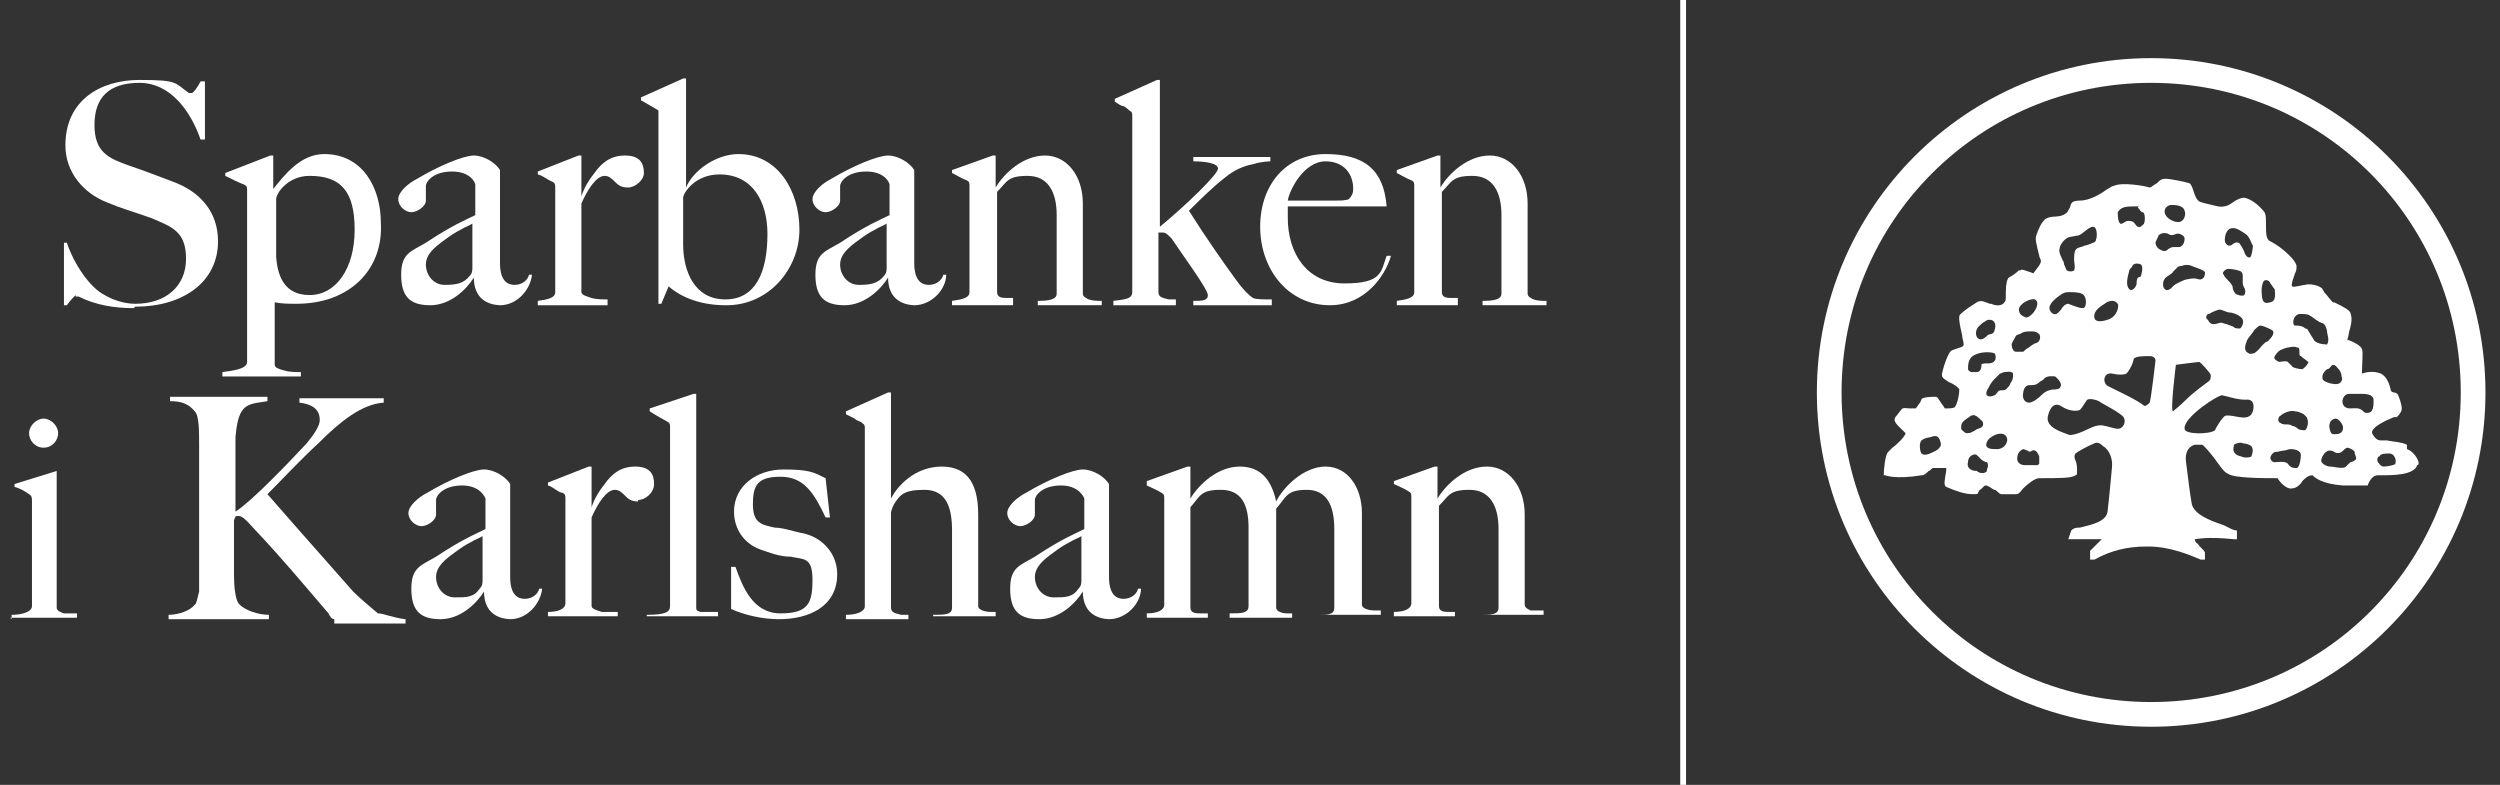 <?xml version="1.0" encoding="UTF-8"?>
<svg id="Vector" xmlns="http://www.w3.org/2000/svg" xmlns:xlink="http://www.w3.org/1999/xlink" version="1.1" viewBox="0 0 172 54">
  <rect x="0" y="0" width="172" height="54" fill="#333333" stroke="none"/>
  <!-- Generator: Adobe Illustrator 29.3.1, SVG Export Plug-In . SVG Version: 2.1.0 Build 151)  -->
  <defs>
    <style>
      .st0 {
        fill: none;
      }

      .st1 {
        fill-rule: evenodd;
      }

      .st1, .st2 {
        fill: #fff;
      }
    </style>
  </defs>
  <rect class="st0" x="171" y="53" width="1" height="1"/>
  <rect class="st0" width="1" height="1"/>
  <g>
    <g>
      <g>
        <path class="st2" d="M9.2,21.2c-1.3,0-2.6-.2-3.8-.8h-.2c0-.1,0-.1,0-.1,0,0-.4.4-.6.7h-.2v-4.3c0,0,.2,0,.2,0,.5,1.5,1.6,3.1,2.6,3.6.5.3,1.3.6,2.1.6,2.1,0,3.5-1.2,3.5-3.1s-1-2.2-2.4-2.8c-1.4-.5-1.9-.6-3.1-1.1-1.5-.6-2.8-2-2.8-3.9,0-3.1,2.4-4.5,5.1-4.5s2.4.2,3.4.9c.1,0,.1,0,.2,0h0c.1,0,.4-.4.6-.8h.3v4h-.3c-.7-2-2.1-3.9-4.2-3.9s-3.1,1-3.1,2.9,1,2.3,2.4,2.8c1.2.4,1.9.7,3,1.1,1.9.7,3.1,2.1,3.1,4.1,0,2.8-2.4,4.5-5.7,4.5Z"/>
        <path class="st2" d="M20.4,20.9c-.5,0-1,0-1.5-.1v4.3c0,.2.3.3.7.4.3.1.8.1,1.1.1v.3h-5.4v-.3c.7-.1,1.7-.2,1.7-.7v-11.8c0-.2,0-.3-.2-.4-.3-.1-.9-.4-1.3-.6v-.2l3.1-1.2h.2v2.3c.8-1,1.9-2.4,3.5-2.4,2.7,0,3.9,2.4,3.9,4.7.2,3.2-2.1,5.6-5.8,5.6ZM21.3,12.1c-1.5,0-2.3,1.2-2.3,1.6v4c.1,1.2.5,2.6,2.3,2.6s3.1-1.8,3.1-4.5-1-3.7-3.1-3.7Z"/>
        <path class="st2" d="M34.5,21c-1,0-1.9-.5-1.9-1.9-.5.8-1.6,1.9-3,1.9s-2-.6-2-2.1.7-1.6,1.7-2.2c1.8-1.2,2.8-1.6,3.4-1.9v-2.1c0-.1-.3-.9-1.6-.9s-1.8.7-1.8,1v1c0,.4-.6.8-1,.8s-.9-.4-.9-.9.7-1.1,1.3-1.4c1.5-.9,3.2-1.6,3.9-1.6s1.5.5,1.8,1c0,.2,0,.8,0,1.3v5.1c0,1.2.5,1.5,1,1.5s.9-.3,1-.7h.2c-.1,1-1,2.1-2.2,2.1ZM32.6,15.3c-.2.2-.6.3-.9.5-.4.2-.7.4-1.1.7-.7.5-1.3,1-1.3,1.7s.5,1.4,1.3,1.4,1.3-.1,1.7-.6c.2-.2.2-.4.2-.6v-3.1h0Z"/>
        <path class="st2" d="M43.2,12.9c-.5,0-.7-.2-.9-.4s-.4-.4-.7-.4c-.6,0-1.2,1-1.6,1.9v6.1c0,.2.4.3.7.4s.8.1,1.1.1v.4h-4.8v-.3c.7-.1,1.2-.2,1.2-.6v-7.2c0-.2,0-.3-.2-.4-.3-.1-.6-.4-1-.5v-.2l2.8-1.1h.2v2.8c.2-.6.5-1.1.9-1.6.5-.7,1.1-1.2,2.1-1.2s1.3.5,1.3,1.2c0,.5-.6,1-1.1,1Z"/>
        <path class="st2" d="M49.9,21c-1.6,0-3-.5-3.9-1.3h0l-.5,1.2h-.2V7.6c-.3-.2-.7-.4-1.2-.7v-.2l2.9-1.3h.2v7.5c.5-1.2,2.1-2.3,3.6-2.3,2.7,0,4.2,2.5,4.2,5.2s-2.1,5.2-5,5.2ZM49.5,12c-1.7,0-2.5,1.3-2.5,1.6v3.2c0,1.9.8,3.8,2.9,3.8s2.9-1.9,2.9-4.5c0-2.2-1-4.1-3.3-4.1Z"/>
        <path class="st2" d="M63,21c-1,0-1.9-.5-1.9-1.9-.5.8-1.6,1.9-3,1.9s-2-.6-2-2.1.7-1.6,1.7-2.2c1.8-1.2,2.8-1.6,3.4-1.9v-2.1c0-.1-.3-.9-1.6-.9s-1.8.7-1.8,1v1c0,.4-.6.8-1,.8s-.9-.4-.9-.9.7-1.1,1.3-1.4c1.5-.9,3.2-1.6,3.9-1.6s1.5.5,1.8,1c0,.2,0,.8,0,1.3v5.1c0,1.2.5,1.5,1,1.5s.9-.3,1-.7h.2c0,1-1,2.1-2.2,2.1ZM61.1,15.3c-.2.2-.6.3-.9.5-.4.2-.7.4-1.1.7-.7.5-1.3,1-1.3,1.7s.5,1.4,1.3,1.4,1.3-.1,1.7-.6c.2-.2.2-.4.2-.6v-3.1h0Z"/>
        <path class="st2" d="M71.4,21v-.3c.8,0,1.3-.1,1.3-.5v-5.4c0-1.6-.6-2.7-2-2.7s-1.4.4-2.1,1.1v6.9c0,.4.4.4.7.4h.4v.5h-4.2v-.3c.7-.1,1.2-.2,1.2-.6v-7.3c0-.2,0-.3-.2-.4-.3-.1-.6-.3-1-.5v-.2l2.8-1h.2v2.2c.6-1,1.9-2.2,3.4-2.2s2.6,1.4,2.6,3.3v6.2c0,.2.2.3.4.4.3.1.6.1.9.1v.3h-4.4Z"/>
        <path class="st2" d="M82.1,21v-.3c.6,0,1,0,1-.4s-1.7-2.7-2.5-3.9c-.3-.3-.4-.4-.6-.4h-.3v4.1c0,.4.4.4.7.5h.5v.4h-4.3v-.3c.7-.1,1.3-.1,1.3-.6v-12.1c0-.2,0-.3-.2-.4,0,0-.2-.2-.4-.3-.2,0-.4-.2-.6-.3v-.2l2.9-1.3h.2v10.1c1.7-1.4,4-3.6,4-4s-1-.5-1.7-.5v-.3h5.3v.3c0,0-.6,0-1.2.2-.6.1-1.3.4-1.9.9-.9.7-1.8,1.6-2.5,2.3,1.2,1.9,2.4,3.6,3.2,4.7.5.7.9,1.1,1.2,1.3.2.1.7.1,1.3.1v.4h-5.4Z"/>
        <path class="st2" d="M91.5,21c-2.9,0-4.8-2.5-4.8-5.4s1.8-5,4.5-5,4,1.1,4.2,3.6h-6.8v.8c0,2.4,1.3,4.5,3.9,4.5s2.5-.8,2.9-1.9h.3c-.4,1.4-1.8,3.4-4.2,3.4ZM91.2,11.1c-1.5,0-2.5,2-2.6,2.7h3.2c.4,0,.8,0,1-.1.2-.2.3-.4.3-.7,0-1.1-.7-1.9-1.9-1.9Z"/>
        <path class="st2" d="M102,21v-.3c.8,0,1.3-.1,1.3-.5v-5.4c0-1.6-.6-2.7-2-2.7s-1.4.4-2.1,1.1v6.9c0,.4.4.4.7.4h.4v.5h-4.2v-.3c.7-.1,1.2-.2,1.2-.6v-7.3c0-.2,0-.3-.2-.4-.3-.1-.6-.3-1-.5v-.2l2.8-1h.2v2.2c.6-1,1.9-2.2,3.4-2.2s2.6,1.4,2.6,3.3v6.2c0,.2.2.3.4.4.3.1.6.1.9.1v.3h-4.4Z"/>
      </g>
      <g>
        <path class="st2" d="M.8,42.6v-.3c.7,0,1.4-.2,1.4-.6v-7.2c0-.2,0-.4-.2-.5-.3-.2-.6-.4-1-.5v-.2l2.9-.9h0v9.4c0,.2.2.3.5.4.3,0,.6,0,.9,0v.3s-4.6,0-4.6,0ZM3,30.8c-.6,0-1-.5-1-1s.5-1,1-1,1,.5,1,1-.4,1-1,1Z"/>
        <path class="st2" d="M23,42.6c-.2,0-.3-.2-.4-.4-1.8-2.1-3.3-3.9-5.1-5.8-.7-.8-.9-.9-1.1-.9s-.2,0-.3.3v3.8c0,.8.1,1.6.3,1.9.4.5,1.4.8,2.1.8v.3h-6.9v-.3c.7,0,1.5-.3,1.8-.7.1,0,.2-.5.3-.9v-10c0-1.1,0-2.1-.3-2.4-.4-.5-.9-.7-1.7-.7v-.3h6.7v.3c-.5.1-1.1.1-1.5.4s-.6.9-.7,2.1v5.1c1.1-.7,3.6-3.3,4.9-4.7.5-.6.9-1.2.9-1.6,0-.8-.6-1.1-1.4-1.2v-.3h5.8v.3c-1.5.1-3,1.3-4.5,2.8-1.2,1.1-2.5,2.5-3.5,3.5.6.7,3.6,4.1,5.9,6.7.6.6,1.6,1.4,1.7,1.5.4,0,1,.3,1.9.4v.3h-4.9v-.3Z"/>
        <path class="st2" d="M35.2,42.6c-1,0-1.9-.5-1.9-1.9-.5.8-1.6,1.9-3,1.9s-2-.6-2-2.1.7-1.6,1.7-2.2c1.8-1.2,2.8-1.6,3.4-1.9v-2.1c0,0-.3-.9-1.6-.9s-1.8.7-1.8,1v1c0,.4-.6.8-1,.8s-.9-.4-.9-.9.7-1.1,1.3-1.4c1.5-.9,3.2-1.6,3.9-1.6s1.5.5,1.8,1c0,.2,0,.8,0,1.3v5.1c0,1.2.5,1.5,1,1.5s.9-.3,1-.7h.2c-.1,1-1,2.1-2.2,2.1ZM33.3,36.8c-.2.2-.6.3-.9.5-.4.2-.7.4-1.1.7-.7.5-1.3,1-1.3,1.7s.5,1.4,1.3,1.4,1.3,0,1.7-.6c.2-.2.2-.4.2-.6v-3.1h.1Z"/>
        <path class="st2" d="M43.9,34.5c-.5,0-.7-.2-.9-.4s-.4-.4-.7-.4c-.6,0-1.2,1-1.6,1.9v6.1c0,.2.4.3.7.4.3,0,.8,0,1.1,0v.3h-4.8v-.3c.7,0,1.2-.2,1.2-.6v-7.2c0-.2,0-.3-.2-.4-.3,0-.6-.4-1-.5v-.2l2.8-1.1h.2v2.8c.2-.6.5-1.1.9-1.6.5-.7,1.1-1.2,2.1-1.2s1.3.5,1.3,1.2c0,.6-.6,1.1-1.1,1.1Z"/>
        <path class="st2" d="M44.5,42.6v-.3c1.3,0,1.6-.2,1.6-.6v-12.3c0-.2,0-.3-.2-.4s-.9-.5-1.2-.7v-.2l3-1h.2v14.6c0,.3,0,.3.3.4,0,0,.3,0,.5,0h.7v.3h-4.9Z"/>
        <path class="st2" d="M53.6,42.6c-1.2,0-2.4-.3-3.3-.7v-2.9h.3c.5,1.4,1.2,3.2,3.1,3.2s2.2-.7,2.2-2.3-.6-1.4-1.5-1.6c-.8,0-1.5-.3-2.1-.5-1.1-.4-1.8-1.4-1.8-2.6,0-1.8,1.6-2.9,3.4-2.9s2.1.2,2.9.6l.3,2.7h-.3c-.8-1.7-1.5-2.8-3.1-2.8s-1.9.6-1.9,1.9.6,1.4,1.5,1.6c.6,0,1.4.3,2,.4,1.3.3,2.3,1.4,2.3,2.8,0,2.2-1.9,3.1-4,3.1Z"/>
        <path class="st2" d="M64.2,42.6v-.3c.8,0,1.3,0,1.3-.5v-5.3c0-1.6-.4-2.8-1.9-2.8s-1.7.4-2.1,1c0,0-.2.4-.2.6v6.5c0,.4.4.4.7.5h.5v.3h-4.3v-.3c.7,0,1.3-.2,1.3-.6v-12.2c0-.2,0-.3-.2-.4,0-.1-.3-.1-.5-.3l-.6-.3v-.2l2.9-1.3h.2v7.3c.4-.8,1.6-2.2,3.5-2.2s2.5,1.4,2.5,3.3v6.3c0,.3.6.4.8.4h.4v.3h-4.3v.2Z"/>
        <path class="st2" d="M76.4,42.6c-1,0-1.9-.5-1.9-1.9-.5.8-1.6,1.9-3,1.9s-2-.6-2-2.1.7-1.6,1.7-2.2c1.8-1.2,2.8-1.6,3.4-1.9v-2.1c0,0-.3-.9-1.6-.9s-1.8.7-1.8,1v1c0,.4-.6.8-1,.8s-.9-.4-.9-.9.7-1.1,1.3-1.4c1.5-.9,3.2-1.6,3.9-1.6s1.5.5,1.8,1c0,.2,0,.8,0,1.3v5.1c0,1.2.5,1.5,1,1.5s.9-.3,1-.7h.2c0,1-1,2.1-2.2,2.1ZM74.5,36.8c-.2.2-.6.3-.9.5-.4.2-.7.4-1.1.7-.7.5-1.3,1-1.3,1.7s.5,1.4,1.3,1.4,1.3,0,1.7-.6c.2-.2.2-.4.2-.6v-3.1h.1Z"/>
        <path class="st2" d="M90.6,42.6v-.3c.8,0,1.2,0,1.2-.5v-5.4c0-1.6-.5-2.7-1.9-2.7s-1.4.5-2.1,1.3v6.8c0,.3.5.4.7.4h.4v.3h-4.3v-.3c.8,0,1.3,0,1.3-.5v-5.4c0-1.6-.5-2.6-1.9-2.6s-1.4.4-2.1,1.2v6.9c0,.4.4.4.7.4h.5v.3h-4.2v-.3c.7,0,1.2-.2,1.2-.6v-7.3c0-.2,0-.3-.2-.4-.3-.2-.6-.3-1-.5v-.3l2.8-1h.2v2.2c.6-1,1.9-2.2,3.4-2.2s2.2,1,2.5,2.4c.5-1,1.9-2.4,3.4-2.4s2.5,1.4,2.5,3.2v6.3c0,.3.6.4.8.4h.5v.3h-4.4v.3Z"/>
        <path class="st2" d="M101.8,42.6v-.3c.8,0,1.3,0,1.3-.5v-5.4c0-1.6-.6-2.7-2-2.7s-1.4.4-2.1,1.1v6.9c0,.4.4.4.7.4h.4v.3h-4.2v-.3c.7,0,1.2-.2,1.2-.6v-7.3c0-.2,0-.3-.2-.4-.3-.2-.6-.3-1-.5v-.2l2.8-1h.2v2.2c.6-1,1.9-2.2,3.4-2.2s2.6,1.4,2.6,3.3v6.2c0,.2.2.3.4.4.3,0,.6,0,.9,0v.3h-4.4v.2Z"/>
      </g>
    </g>
    <polygon class="st2" points="116 54 115.6 54 115.6 0 116 0 116 26.9 116 54"/>
  </g>
  <g>
    <path class="st2" d="M148,4c-12.7,0-23,10.3-23,23s10.3,23,23,23,23-10.3,23-23-10.3-23-23-23ZM148,48.3c-11.8,0-21.3-9.5-21.3-21.3s9.5-21.3,21.3-21.3,21.3,9.5,21.3,21.3-9.5,21.3-21.3,21.3Z"/>
    <path class="st1" d="M165.6,30.6c-.4-.2-.9-.2-1.4-.3h-.4c-.2,0-.4-.1-.6-.5-.1-.4,1-.9,1.5-1.1h.2c.1-.1.2-.2.3-.4.1-.2,0-.6-.2-1.1,0-.1-.2-.2-.3-.2s-.2-.1-.2-.1c-.1-.5-.3-1-.7-1.2-.5-.2-1-.1-1.3,0,0-.6.1-1.5,0-1.7s-.4-.4-.9-.6h-.1c0-.1.1-.3.1-.5.1-.4.3-.9.1-1.4-.1-.2-.5-.4-1.1-.7h-.1c-.2-.2-.4-.5-.6-.7,0-.1-.1-.1-.1-.2-.2-.3-1-.4-1.2-.3-.2,0-.8.2-.9.1-.1-.1.1-.6.2-.9.1-.2.1-.3.1-.4.1-.4-1-1.4-1.8-1.8-.3-.1-.3-.6-.3-1.1s0-.7-.1-.9c-.4-.5-.9-.9-1.4-1-.2,0-.4.1-.6.2-.3.2-.6.5-1.2.4-.4-.1-.9-.2-1.2-.3s-.4-.5-.5-.8-.2-.5-.3-.5c-.3-.1-1.3-.3-1.6-.3s-.4.1-.6.3c-.2.1-.4.3-.5.3-.3-.1-1.9-.4-2.5-.1-.1,0-.2.1-.4.2-.4.3-1.2.8-1.9.8s-.6.3-.7.5c-.1.1-.1.3-.3.4-.1.1-.4.2-.7.2s-.7.1-.8.3c-.2.2-.3.5-.4.7,0,.1-.1.2-.1.3-.1.2,0,.6.2,1.4,0,.1.1.2.1.3.1.2-.3.6-.5.9-.1,0-.2-.1-.3-.1-.3-.1-.5-.2-.6-.1h-.1c-.2.2-.5.4-.7.5-.1.1-.2.4-.2,1s0,.6-.1.7c-.1.2-.5.3-.9.1h-.1c-.3-.1-.6-.3-.9-.1-.3.2-.8.5-1.1.8-.2.1-.1.6.1,1.5,0,.2.1.4.1.6s-.3.2-.8.4c-.3.1-.7,1.5-.7,1.7s.2.3.5.5c.3.1.7.4.7.5,0,.3-.1.9-.3,1.2-.1.1-.4.1-.6.1h-.1s-.1-.2-.2-.3c-.2-.3-.3-.5-.4-.5-.2,0-.7,0-.9.1-.1,0-.1.1-.2.3-.1.1-.2.3-.3.4h-.4c-.2,0-.5-.1-.6.1-.1.1-.3.4-.4.5-.2.3.2.6.5.9.1.1.2.2.2.2,0,.2-.6.8-.9,1-.1.1-.2.2-.3.3-.2.2-.3,1.2-.3,1.6h0c0,0,.1,0,.1,0,0,0,.7.3,2.5,0,.1,0,.2,0,.5-.3.1,0,.2-.2.3-.2.1,0,.7,0,.9,0v.2c-.1.6-.2,1,0,1.1.7.3,1.3.5,1.8.5s.3,0,.5-.3c.1,0,.3-.3.4-.3.2,0,.4.2.6.3.2,0,.3.3.5.3h.2c.3,0,.6,0,.8,0,.1,0,.2,0,.5-.4.3-.3.8-.7,1.1-.7,1.5,0,2.2,0,2.5-.2q.1,0,.1-.2c0-.3,0-.6-.1-.8-.1-.2-.1-.4,0-.5s.8-.5,1.3-.7c.2-.1.4,0,.6.2.2.1.7.6.6,1.5,0,0-.2,2.2-.3,3-.1.7-1.1.9-1.9,1.1-.2,0-.4,0-.6.2l-.2.6h.2c1.6,0,2,0,2.1,0-.2.2-.5.5-.8.8v.6c.1,0,.3,0,.3,0,1.1-.6,2.2-.9,3.6-.9h.1c1.5,0,2.9.6,3.6.9h.3c0,0,0-.5,0-.5-.1-.2-.4-.4-.5-.6-.1,0-.2-.2-.2-.3h0c.1,0,.8-.2,2.7,0h.2v-.6c-.3,0-.7-.3-1-.4-.9-.3-1.9-.7-2.1-1.4-.1-.5-.3-2.1-.4-2.9-.1-.7.2-1.1.6-1.2h.5c.1,0,.6.6.9,1,.3.4.6.9.9,1,.4.3,2.4.3,3.4.3.1.2.6.8,1,.7.3,0,.6-.3.7-.5.2-.2.4-.4.7-.4.2.2.7.6,2.1.7.5,0,1.6,0,1.6,0h.1c0,0,.2-.7.7-.7h.2c.8,0,2.3,0,2.5-.7.3,0-.1-.9-.7-1.1ZM133,31.1c-.2.1-.6.3-.8.1-.1-.1-.2-.7,0-.9.1-.1.4-.2.5-.2s.3-.1.4-.1.3,0,.4.4c.1.2,0,.5-.5.7ZM160.5,25.1c.2,0,.3.2.4.3h0c.1.1.2.3.2.5.1.2,0,.4-.2.5-.3.1-1-.1-1.1-.3-.1-.4.2-.6.3-.7.2,0,.2-.2.4-.3ZM161,29.8c-.1.1-.6.1-.6,0-.1-.1-.2-.5-.1-.7,0-.1.2-.3.4-.3s.5.4.5.6c0,.1,0,.3-.2.4ZM155.8,19.3c.2-.1.4.1.4.2.1.1.2.3.3.4,0,.1.1.6-.1.8-.1.1-.5.2-.6.1-.2-.1-.2-.6-.2-.9,0-.2.1-.6.2-.6ZM153.7,15.7c.2,0,.5.2.8.4s.4.7.5.8c0,.2-.1.8-.2.8-.2.1-.4-.3-.4-.4-.1-.2-.3-.6-.4-.6-.3-.1-.4.2-.6.2s-.2-.1-.3-.2c-.1-.2,0-1.1.6-1ZM153.3,18.5c.3,0,.8.1.9.2.1.1.1.2.1.3v.5c0,.1.1.3.1.3.1.1.1.4,0,.5s-.5,0-.6-.1-.2-.3-.2-.5c-.1-.2-.2-.3-.3-.4s-.3-.3-.3-.4c-.2-.1.1-.4.3-.4ZM152,21.6c.1-.1.6-.3.7-.3.2,0,.5.2.7.2s.8.2.9.5c.1.2-.1.6-.2.6s-.4,0-.4-.1c-.2-.1-.3-.1-.5-.2-.1,0-.3-.1-.4-.1s-.3.1-.5.1-.3-.1-.4-.3c-.2-.1-.1-.3,0-.4ZM149,14.3c.1-.1.2-.2.4-.2s.8,0,.9.4c.1.2,0,.6-.2.7-.1.1-.4.1-.6,0-.5-.2-.7-.6-.5-.9ZM145.7,14.6c.2-.3.4-.4,1.1-.4s.2,0,.3.1.2.3.3.3c.2,0,.2.6.1.8-.1.1-.3.3-.4.2-.1,0-.2-.2-.3-.3s-.3-.1-.4-.1c-.2,0-.3.2-.5.2-.2-.1-.2-.6-.2-.8ZM147.3,19c-.1.1-.1,0-.2.1-.1.1-.1.3-.1.4,0,.2-.3.6-.5.4-.3-.3-.1-.9,0-1.3,0-.1.2-.2.2-.3.1-.2.4-.2.6-.1.2.2,0,.7,0,.8ZM144.8,20.9c.1-.1.6-.4.9,0,.1.1,0,.9-.7,1.1-.3.1-.8.2-.9-.1-.1-.4.2-.7.7-1ZM141.7,17.1c0-.2.3-.7.7-.8.1,0,.5-.1.6-.1.3-.1.7-.6,1-.6s.3.7.2.9c0,.1-.1.2-.2.2-.2.1-.5.2-.6.2-.1.1-.5.1-.6.3-.1.1-.1.5-.1.7s.1.5,0,.7c-.1.1-.4.1-.5,0s-.1-.3-.2-.4c0-.1,0-.2-.1-.3,0-.1-.3-.5-.2-.8ZM141.9,20.2c.2-.1.3-.1.5-.1s.6,0,.8.1c.4.1.4,1,.1,1s-.7-.2-1-.3c-.2,0-.4.2-.5.4-.1.1-.3.4-.5.3-.1,0-.3-.2-.3-.4,0-.4.6-.8.9-1ZM140,20.6c.4.2,0,.9-.3,1.1-.1.1-.3.2-.4.1-.3-.1-.4-.3-.4-.5,0-.4.8-.8,1.1-.7ZM136.2,22.4c.1-.1.2-.2.4-.3.1-.1.2-.1.3-.1.3,0,.5.3.3.8,0,.1-.2.2-.3.2s-.2.1-.3.2c-.6.5-.9-.4-.4-.8ZM135.9,24.4c.4-.2,1-.2,1.3-.1.1,0,.3.7-.4.7s-.4.1-.5.3c0,.1-.1.3-.3.3h-.4s-.2-.1-.2-.2c0-.3,0-.8.5-1ZM135,29.1c.1-.2.5-.4.6-.5.1,0,.2-.1.3,0,.1,0,.4.3.5.4.1.3,0,.4-.3.5-.1,0-.3.2-.4.2-.1.1-.3.1-.4.1s-.2-.1-.3-.2c-.1,0-.1-.4,0-.5ZM136.7,32.4c-.1.2-.5.2-.7,0-.5,0-.7-.3-.6-.6,0-.5.5-.6.6-.5s.2.2.3.3c.1.1.3.2.4.2.1.1.1.3,0,.5ZM137.4,30.9c-.4,0-.9,0-.7-.5.1-.2.2-.3.6-.5.6-.2.8.1.8.4-.1.5-.5.6-.7.6ZM138.3,26.4c0,.1-.2.3-.3.4-.2.1-.3,0-.5.1-.1.1-.2.3-.3.3-.2.1-.4.1-.5,0s0-.4.1-.5c.1-.2.2-.4.4-.6.1-.1.3-.3.4-.4.1,0,.2-.1.3-.1s.5-.1.6.1c0,.3,0,.4-.2.7ZM138.4,23.7c0-.1.2-.4.3-.6.1-.1.3-.1.4-.2.2-.1.4-.1.7-.1s.4.1.5.2.1.5-.2.6c-.1,0-.4.2-.5.3-.2.1-.3.2-.4.3h-.5c-.2,0-.3-.3-.3-.5ZM140.2,32c-.1,0-.2,0-.3,0-.2,0-.4,0-.6,0-.3,0-.6-.2-.5-.6,0-.1.1-.4.4-.5.1,0,.2.1.3.1.1.1.2.1.3,0,.3-.1.4.2.5.4,0,.2,0,.4,0,.5ZM140.2,27.4c-.1.1-.4.3-.6.3-.3,0-.5-.3-.4-.7,0-.1.1-.5.4-.5s.5,0,.7-.2c.1-.1.2-.1.3-.2.2-.3.7-.2.8-.2.1.1.6.5.3.8-.1.1-.4.1-.5.1-.6.1-.7.4-1,.6ZM145.7,29.5c-.2,0-.8-.2-.9-.2-.3-.1-.7,0-1.1.2-.6.3-1.2.5-1.4.4-.5-.2-1.6-.5-1.4-1.3s.6-.9,1-.6c.5.3,1,.3,1.2.2.2-.2.4-.6.5-.7.2-.1.6,0,.8.1.1.1,1.5.8,1.7,1.1.2.3,0,.8-.4.8ZM147.9,27.7c-.1.1-.3.3-.4.2-.5-.4-1.8-1-2.4-1.3-.5-.2-.4-1,.2-.9.4.1.8.1,1,0,.1-.1.4-.5.5-1,.1-.2.7-.2,1.1-.2s.4.3.4.3c0,0-.3,2.6-.4,2.9ZM148.3,16.7c0-.1.2-.4.2-.5.2-.2.5-.2.7-.1.1.1.3.1.5,0s.6.1.6.3c0,.5-.3.6-.4.6h-.4c-.1,0-.3.1-.4.2-.1.1-.3.1-.4,0-.1,0-.4-.2-.4-.5ZM149,19.1c.1-.1.5-.3.5-.4.1-.1.2-.2.3-.3.1-.1.2-.1.3-.1.2-.1.5-.1.7,0s1,.3.9.5c0,.3-.2.5-.5.4-.2-.1-.8,0-1,.1s-.5.2-.7.4c-.6.7-.9-.2-.5-.6ZM149.7,25.1s1.5-.2,1.6-.2.8.8.8.9c0,.2,0,.3-.1.4-.4.3-1.1.8-1.6,1.3-.4.4-.9.8-.9.8-.2,0,.2-3.2.2-3.2ZM154.9,31.4c-.1.1-.6.1-.7,0-.1,0-.4-.1-.5-.3-.1-.2,0-.4,0-.5.1-.1.5-.2.6-.1.2,0,.5.1.6.2.2.3,0,.6,0,.7ZM154.9,28.5c-.4.5-1.2,0-1.8.1-.2.1-.7.9-.7,1-.4.3-2.1.3-2.1-.1-.1-.8,2.4-2.4,2.6-2.3.5.1,1,.3,1.6.3.7-.1.6.7.4,1ZM156,23.5c-.1,0-.2.1-.3.2-.2.2-.3.4-.6.6-.1,0-.3.1-.4,0-.4-.2-.2-.6-.1-.9.1-.2.4-.5.5-.7.1-.1.3-.3.4-.3.2,0,.6.2.8.3.3.2-.1.6-.2.7.1,0,0,0,0,0ZM158,32.2c-.2,0-.4,0-.6-.3-.2-.2-.7-.1-.9-.1s-.3-.2-.3-.3.1-.3.3-.4c.2,0,.5-.1.6-.1.2,0,.3-.1.5-.1h0c.3,0,.7.1.7.4s-.1.9-.3.9ZM158.6,29.6c-.1,0-.4,0-.5-.1s-.3-.2-.4-.2c-.1-.1-.3-.1-.4-.1s-.3,0-.4-.1c-.3-.1-.1-.5,0-.5.2-.2.7-.4,1-.3.2,0,.4.1.6.2.1.1.2.2.2.2.2.4,0,.8-.1.9ZM158.4,25.4c-.2,0-.7-.1-.7-.2-.1-.1-.2-.2-.3-.3-.1-.1-.5,0-.6,0-.2-.1-.4-.2-.3-.4.2-.3.3-.4.6-.5.2-.1.8-.2.9-.1.2,0,.2.1.2.3s0,.3.1.3c.1.1.4.3.5.4.1,0-.2.4-.4.5ZM159.2,23.4c-.1-.2-.2-.3-.3-.5-.1-.1-.1-.3-.3-.3-.2-.2-.5-.2-.7-.2s-.2-.7.3-.8c.2,0,.6,0,.7.1.2.1.4.3.6.4.1.1.3.1.4.2.1.1.2.4.2.5,0,.2.2.6,0,.9,0,0-.7,0-.9-.3ZM162.1,31.6c-.1.1-.3.2-.4.2-.1.1-.2.2-.3.3-.2.2-.8,0-1.1,0-.2,0-.6-.2-.6-.4s.2-.6.5-.7c.1,0,.3,0,.4.1.2.1.3.1.5,0,.1-.1.3-.3.4-.3s.6.2.5.4c.1.2.1.3.1.4ZM162.6,28.3c-.3-.3-.6-.2-.9-.2-.8,0-.6-1-.1-1h1c.3,0,.7.1.7.4s0,.6-.1.7c0,.2-.5.3-.6.1ZM164,32.1c-.2,0-.3-.2-.4-.3-.1-.2,0-.4.1-.4.1-.2.4-.2.7-.2s.5.4.4.7c0,.1-.6.2-.8.2Z"/>
  </g>
</svg>